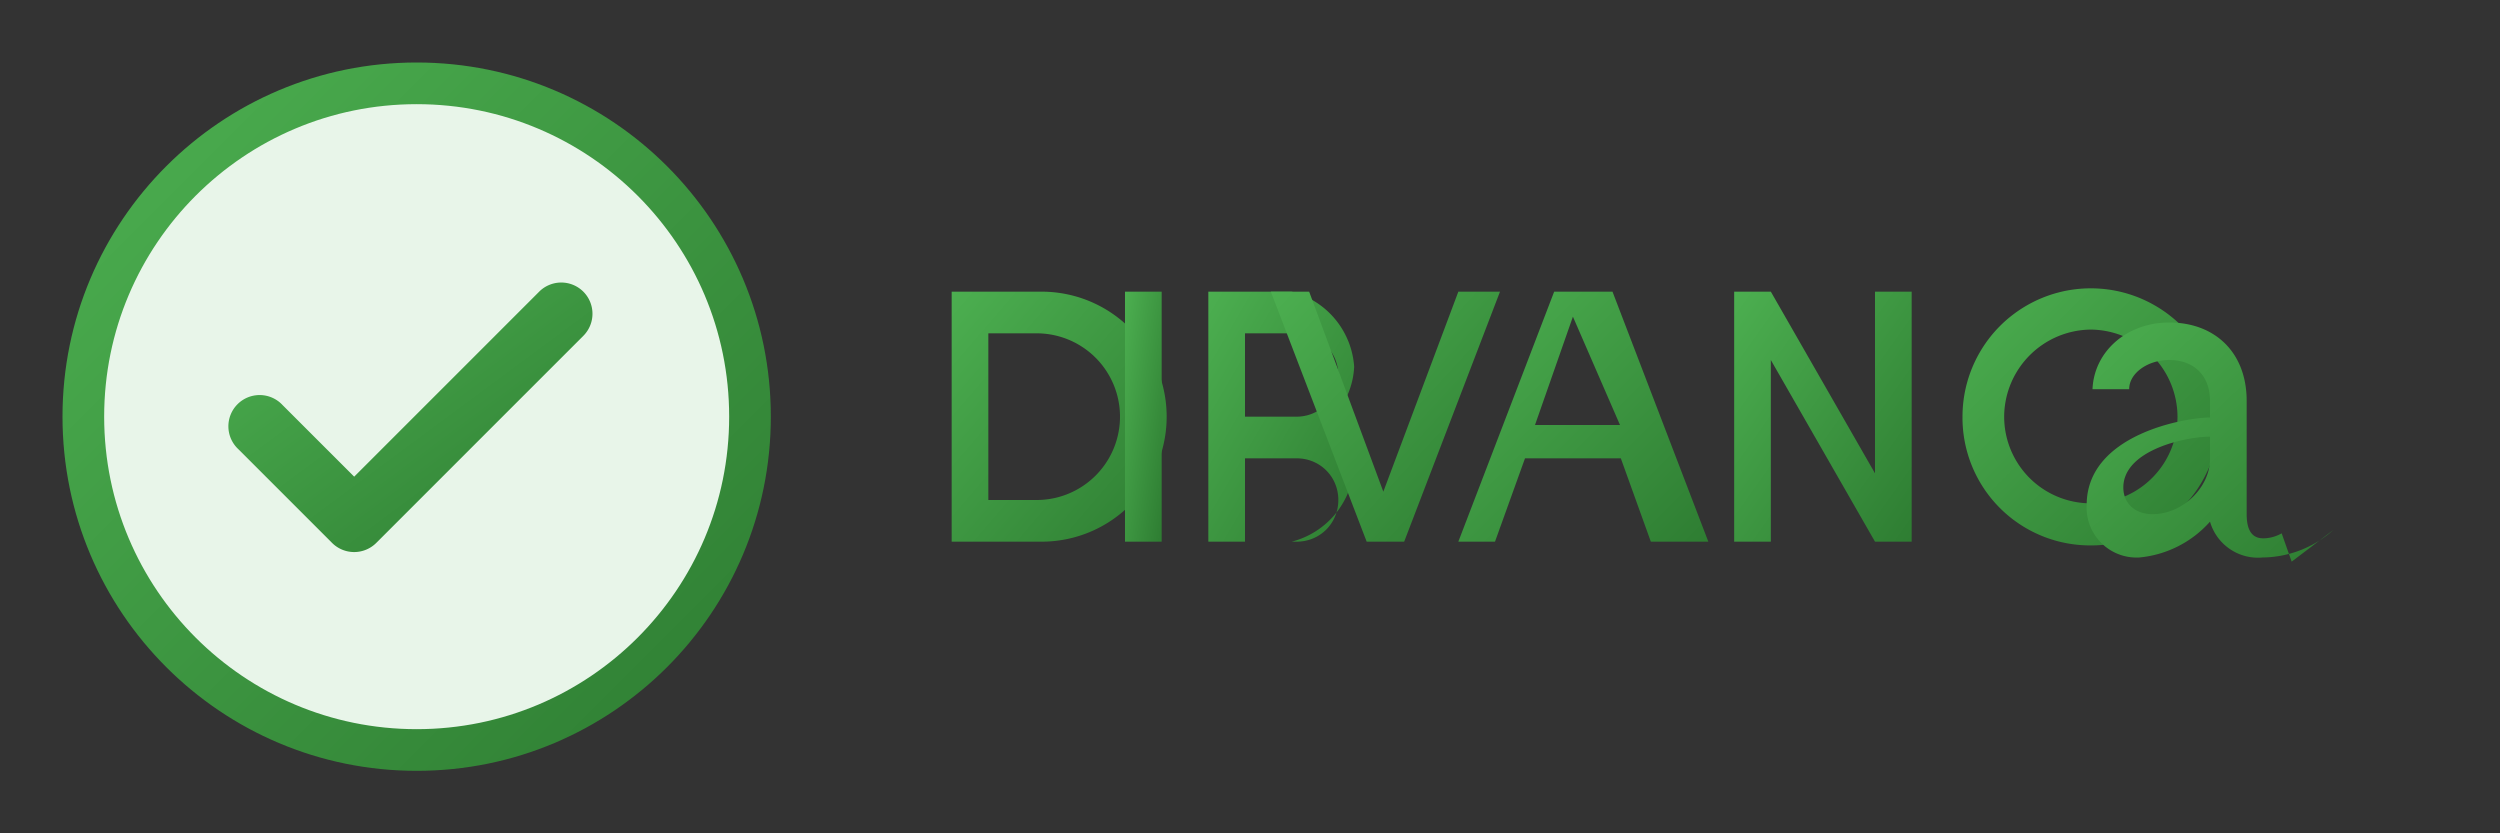 <svg xmlns="http://www.w3.org/2000/svg" width="120" height="40" viewBox="0 0 120 40">
  <rect x="0" y="0" width="120" height="40" fill="#333333" stroke="none"/>
  <defs>
    <linearGradient id="logo-gradient" x1="0%" y1="0%" x2="100%" y2="100%">
      <stop offset="0%" stop-color="#4caf50" />
      <stop offset="100%" stop-color="#2e7d32" />
    </linearGradient>
  </defs>
  <g>
    <!-- Circle with checkmark -->
    <circle cx="20" cy="20" r="16" fill="#e8f5e9" />
    <path d="M28 14a1.5 1.5 0 0 0-2.12 0L17 22.88l-3.44-3.44a1.5 1.5 0 1 0-2.12 2.12l4.5 4.5a1.5 1.5 0 0 0 2.12 0l9.94-9.94a1.5 1.5 0 0 0 0-2.12z" fill="url(#logo-gradient)" />
    <circle cx="20" cy="20" r="16" fill="none" stroke="url(#logo-gradient)" stroke-width="2" />
    
    <!-- Text "CleanCZ" -->
    <path d="M50 26h-4.32V14H50a6 6 0 0 1 0 12zm-.24-10h-2.32v8h2.32a4 4 0 0 0 0-8z" fill="url(#logo-gradient)" />
    <path d="M54 14h1.76v12H54z" fill="url(#logo-gradient)" />
    <path d="M65 22.4a4 4 0 0 1-3 3.6H58V14h4a4 4 0 0 1 3 3.6 3.8 3.8 0 0 1-1 2.4 3.8 3.8 0 0 1 1 2.4zm-5.24-6.4v4h2.48a2 2 0 0 0 0-4h-2.48zm2.48 10c1.12 0 2-.88 2-2s-.88-2-2-2h-2.48v4h2.48z" fill="url(#logo-gradient)" />
    <path d="M72 14l-4.6 12h-1.8L61 14h1.84l3.56 9.6L70 14z" fill="url(#logo-gradient)" />
    <path d="M79.24 26L77.8 22h-4.6L71.76 26H70l4.6-12h2.8l4.6 12h-1.76zm-5.56-5.6h4.08L75.5 15.2z" fill="url(#logo-gradient)" />
    <path d="M85 26h-1.76V14H85l5 8.72V14h1.76v12h-1.76L85 17.28z" fill="url(#logo-gradient)" />
    <path d="M100.36 26.18A6.13 6.13 0 0 1 94.2 20a6.16 6.16 0 0 1 12.32 0 6.13 6.13 0 0 1-6.16 6.18zm0-10.36A4.2 4.2 0 0 0 96.2 20a4.16 4.16 0 1 0 8.32 0 4.2 4.2 0 0 0-4.16-4.18z" fill="url(#logo-gradient)" />
    <path d="M112 25.44a5.18 5.18 0 0 1-3.4 1.32 2.4 2.4 0 0 1-2.52-1.72 5.18 5.18 0 0 1-3.4 1.72 2.4 2.4 0 0 1-2.52-2.52c0-3.4 4.76-4.2 5.92-4.2v-.8c0-1.2-.76-1.96-1.96-1.96-1.04 0-1.92.64-1.92 1.4h-1.76c.08-1.84 1.68-3.2 3.68-3.2 2.2 0 3.72 1.44 3.72 3.76v5.44c0 .96.4 1.16.8 1.16.28 0 .6-.08.88-.24l.48 1.36zm-5.92-4.48c-1.16 0-4.16.64-4.16 2.44 0 .76.56 1.28 1.4 1.28 1.48 0 2.76-1.32 2.76-2.64v-1.08z" fill="url(#logo-gradient)" />
  </g>
</svg>
